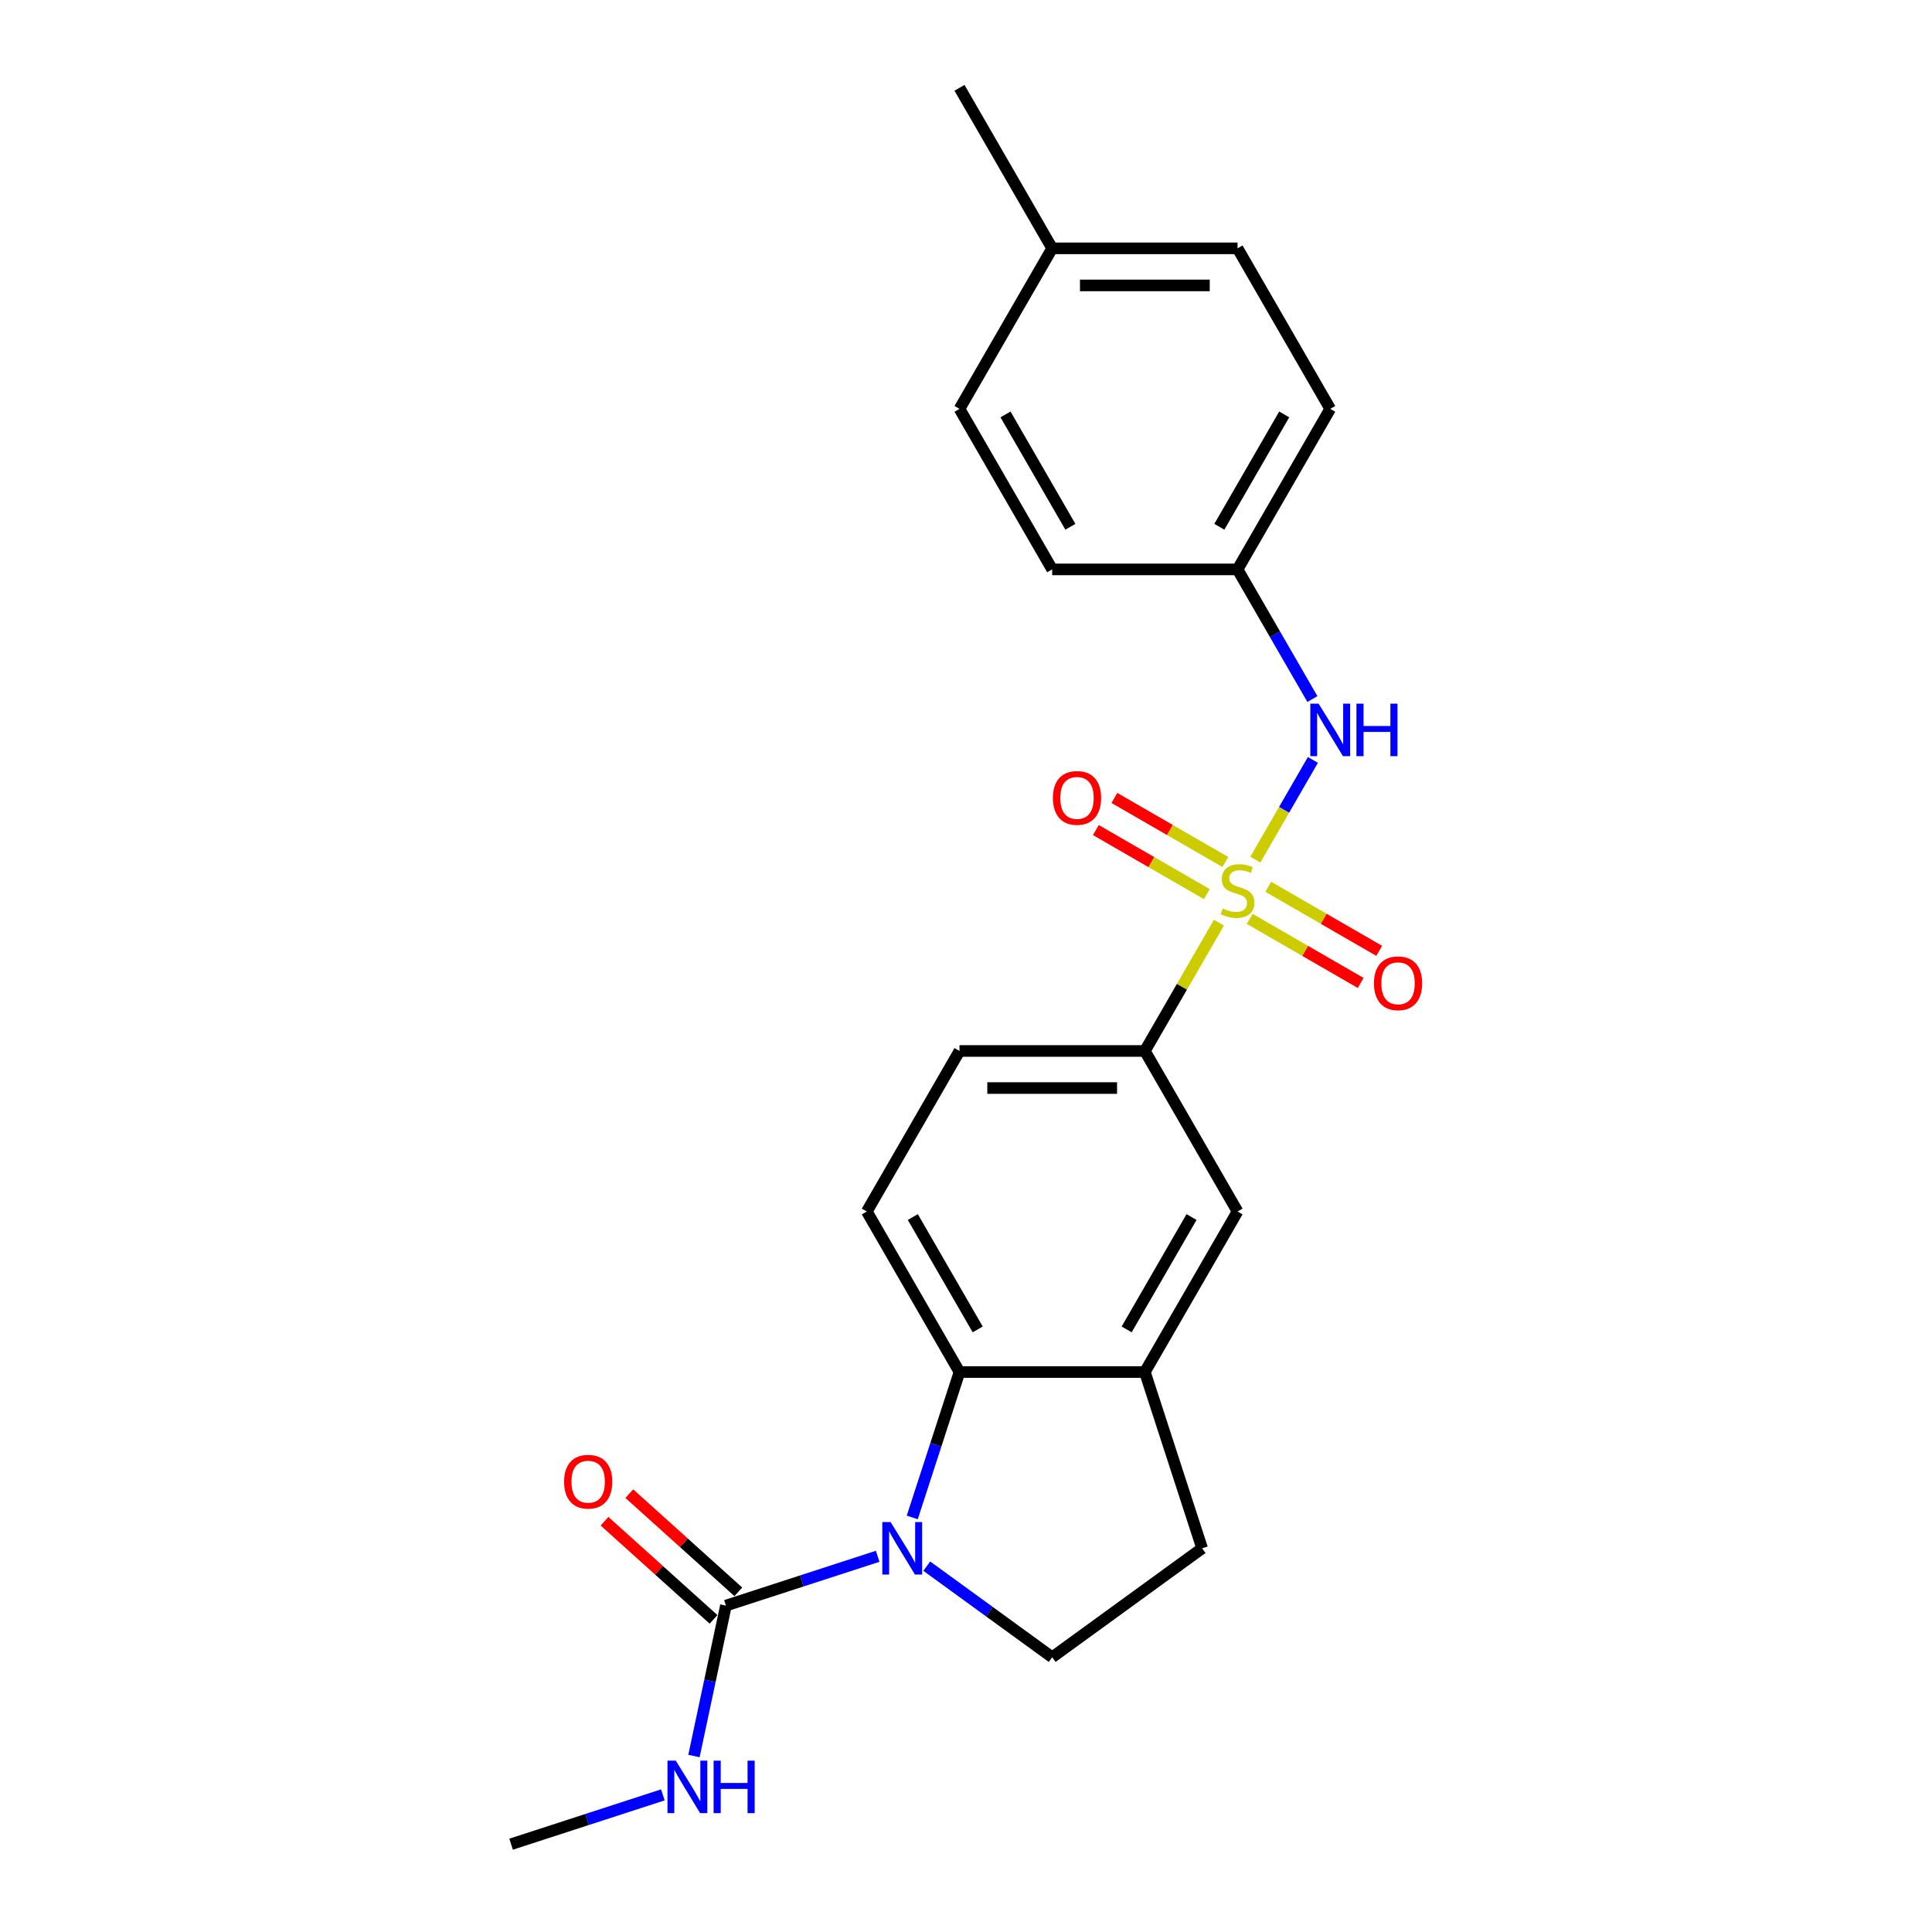 <?xml version='1.0' encoding='iso-8859-1'?>
<svg version='1.1' baseProfile='full'
              xmlns='http://www.w3.org/2000/svg'
                      xmlns:rdkit='http://www.rdkit.org/xml'
                      xmlns:xlink='http://www.w3.org/1999/xlink'
                  xml:space='preserve'
width='1000px' height='1000px' viewBox='0 0 1000 1000'>
<!-- END OF HEADER -->
<rect style='opacity:1.0;fill:#FFFFFF;stroke:none' width='1000' height='1000' x='0' y='0'> </rect>
<path class='bond-3' d='M 630.92,477.569 L 611.748,510.776' style='fill:none;fill-rule:evenodd;stroke:#CCCC00;stroke-width:6px;stroke-linecap:butt;stroke-linejoin:miter;stroke-opacity:1' />
<path class='bond-3' d='M 611.748,510.776 L 592.576,543.983' style='fill:none;fill-rule:evenodd;stroke:#000000;stroke-width:6px;stroke-linecap:butt;stroke-linejoin:miter;stroke-opacity:1' />
<path class='bond-4' d='M 649.753,444.949 L 664.654,419.14' style='fill:none;fill-rule:evenodd;stroke:#CCCC00;stroke-width:6px;stroke-linecap:butt;stroke-linejoin:miter;stroke-opacity:1' />
<path class='bond-4' d='M 664.654,419.14 L 679.555,393.33' style='fill:none;fill-rule:evenodd;stroke:#0000FF;stroke-width:6px;stroke-linecap:butt;stroke-linejoin:miter;stroke-opacity:1' />
<path class='bond-8' d='M 646.86,475.618 L 675.574,492.196' style='fill:none;fill-rule:evenodd;stroke:#CCCC00;stroke-width:6px;stroke-linecap:butt;stroke-linejoin:miter;stroke-opacity:1' />
<path class='bond-8' d='M 675.574,492.196 L 704.288,508.774' style='fill:none;fill-rule:evenodd;stroke:#FF0000;stroke-width:6px;stroke-linecap:butt;stroke-linejoin:miter;stroke-opacity:1' />
<path class='bond-8' d='M 656.454,459 L 685.168,475.578' style='fill:none;fill-rule:evenodd;stroke:#CCCC00;stroke-width:6px;stroke-linecap:butt;stroke-linejoin:miter;stroke-opacity:1' />
<path class='bond-8' d='M 685.168,475.578 L 713.882,492.156' style='fill:none;fill-rule:evenodd;stroke:#FF0000;stroke-width:6px;stroke-linecap:butt;stroke-linejoin:miter;stroke-opacity:1' />
<path class='bond-9' d='M 634.234,446.172 L 605.52,429.594' style='fill:none;fill-rule:evenodd;stroke:#CCCC00;stroke-width:6px;stroke-linecap:butt;stroke-linejoin:miter;stroke-opacity:1' />
<path class='bond-9' d='M 605.52,429.594 L 576.806,413.016' style='fill:none;fill-rule:evenodd;stroke:#FF0000;stroke-width:6px;stroke-linecap:butt;stroke-linejoin:miter;stroke-opacity:1' />
<path class='bond-9' d='M 624.64,462.789 L 595.926,446.211' style='fill:none;fill-rule:evenodd;stroke:#CCCC00;stroke-width:6px;stroke-linecap:butt;stroke-linejoin:miter;stroke-opacity:1' />
<path class='bond-9' d='M 595.926,446.211 L 567.212,429.633' style='fill:none;fill-rule:evenodd;stroke:#FF0000;stroke-width:6px;stroke-linecap:butt;stroke-linejoin:miter;stroke-opacity:1' />
<path class='bond-0' d='M 472.18,785.421 L 484.407,747.79' style='fill:none;fill-rule:evenodd;stroke:#0000FF;stroke-width:6px;stroke-linecap:butt;stroke-linejoin:miter;stroke-opacity:1' />
<path class='bond-0' d='M 484.407,747.79 L 496.634,710.159' style='fill:none;fill-rule:evenodd;stroke:#000000;stroke-width:6px;stroke-linecap:butt;stroke-linejoin:miter;stroke-opacity:1' />
<path class='bond-2' d='M 454.284,805.532 L 415.012,818.292' style='fill:none;fill-rule:evenodd;stroke:#0000FF;stroke-width:6px;stroke-linecap:butt;stroke-linejoin:miter;stroke-opacity:1' />
<path class='bond-2' d='M 415.012,818.292 L 375.74,831.053' style='fill:none;fill-rule:evenodd;stroke:#000000;stroke-width:6px;stroke-linecap:butt;stroke-linejoin:miter;stroke-opacity:1' />
<path class='bond-25' d='M 479.689,810.634 L 512.147,834.216' style='fill:none;fill-rule:evenodd;stroke:#0000FF;stroke-width:6px;stroke-linecap:butt;stroke-linejoin:miter;stroke-opacity:1' />
<path class='bond-25' d='M 512.147,834.216 L 544.605,857.798' style='fill:none;fill-rule:evenodd;stroke:#000000;stroke-width:6px;stroke-linecap:butt;stroke-linejoin:miter;stroke-opacity:1' />
<path class='bond-1' d='M 496.634,710.159 L 448.663,627.071' style='fill:none;fill-rule:evenodd;stroke:#000000;stroke-width:6px;stroke-linecap:butt;stroke-linejoin:miter;stroke-opacity:1' />
<path class='bond-1' d='M 506.056,688.101 L 472.476,629.94' style='fill:none;fill-rule:evenodd;stroke:#000000;stroke-width:6px;stroke-linecap:butt;stroke-linejoin:miter;stroke-opacity:1' />
<path class='bond-23' d='M 496.634,710.159 L 592.576,710.159' style='fill:none;fill-rule:evenodd;stroke:#000000;stroke-width:6px;stroke-linecap:butt;stroke-linejoin:miter;stroke-opacity:1' />
<path class='bond-12' d='M 382.16,823.923 L 353.946,798.519' style='fill:none;fill-rule:evenodd;stroke:#000000;stroke-width:6px;stroke-linecap:butt;stroke-linejoin:miter;stroke-opacity:1' />
<path class='bond-12' d='M 353.946,798.519 L 325.733,773.115' style='fill:none;fill-rule:evenodd;stroke:#FF0000;stroke-width:6px;stroke-linecap:butt;stroke-linejoin:miter;stroke-opacity:1' />
<path class='bond-12' d='M 369.321,838.182 L 341.107,812.779' style='fill:none;fill-rule:evenodd;stroke:#000000;stroke-width:6px;stroke-linecap:butt;stroke-linejoin:miter;stroke-opacity:1' />
<path class='bond-12' d='M 341.107,812.779 L 312.893,787.375' style='fill:none;fill-rule:evenodd;stroke:#FF0000;stroke-width:6px;stroke-linecap:butt;stroke-linejoin:miter;stroke-opacity:1' />
<path class='bond-14' d='M 375.74,831.053 L 367.465,869.983' style='fill:none;fill-rule:evenodd;stroke:#000000;stroke-width:6px;stroke-linecap:butt;stroke-linejoin:miter;stroke-opacity:1' />
<path class='bond-14' d='M 367.465,869.983 L 359.19,908.914' style='fill:none;fill-rule:evenodd;stroke:#0000FF;stroke-width:6px;stroke-linecap:butt;stroke-linejoin:miter;stroke-opacity:1' />
<path class='bond-7' d='M 592.576,543.983 L 640.547,627.071' style='fill:none;fill-rule:evenodd;stroke:#000000;stroke-width:6px;stroke-linecap:butt;stroke-linejoin:miter;stroke-opacity:1' />
<path class='bond-13' d='M 592.576,543.983 L 496.634,543.983' style='fill:none;fill-rule:evenodd;stroke:#000000;stroke-width:6px;stroke-linecap:butt;stroke-linejoin:miter;stroke-opacity:1' />
<path class='bond-13' d='M 578.185,563.171 L 511.025,563.171' style='fill:none;fill-rule:evenodd;stroke:#000000;stroke-width:6px;stroke-linecap:butt;stroke-linejoin:miter;stroke-opacity:1' />
<path class='bond-15' d='M 679.289,361.823 L 659.918,328.271' style='fill:none;fill-rule:evenodd;stroke:#0000FF;stroke-width:6px;stroke-linecap:butt;stroke-linejoin:miter;stroke-opacity:1' />
<path class='bond-15' d='M 659.918,328.271 L 640.547,294.719' style='fill:none;fill-rule:evenodd;stroke:#000000;stroke-width:6px;stroke-linecap:butt;stroke-linejoin:miter;stroke-opacity:1' />
<path class='bond-5' d='M 592.576,710.159 L 640.547,627.071' style='fill:none;fill-rule:evenodd;stroke:#000000;stroke-width:6px;stroke-linecap:butt;stroke-linejoin:miter;stroke-opacity:1' />
<path class='bond-5' d='M 583.154,688.101 L 616.734,629.94' style='fill:none;fill-rule:evenodd;stroke:#000000;stroke-width:6px;stroke-linecap:butt;stroke-linejoin:miter;stroke-opacity:1' />
<path class='bond-11' d='M 592.576,710.159 L 622.224,801.405' style='fill:none;fill-rule:evenodd;stroke:#000000;stroke-width:6px;stroke-linecap:butt;stroke-linejoin:miter;stroke-opacity:1' />
<path class='bond-6' d='M 544.605,857.798 L 622.224,801.405' style='fill:none;fill-rule:evenodd;stroke:#000000;stroke-width:6px;stroke-linecap:butt;stroke-linejoin:miter;stroke-opacity:1' />
<path class='bond-10' d='M 448.663,627.071 L 496.634,543.983' style='fill:none;fill-rule:evenodd;stroke:#000000;stroke-width:6px;stroke-linecap:butt;stroke-linejoin:miter;stroke-opacity:1' />
<path class='bond-21' d='M 343.09,929.025 L 303.819,941.785' style='fill:none;fill-rule:evenodd;stroke:#0000FF;stroke-width:6px;stroke-linecap:butt;stroke-linejoin:miter;stroke-opacity:1' />
<path class='bond-21' d='M 303.819,941.785 L 264.547,954.545' style='fill:none;fill-rule:evenodd;stroke:#000000;stroke-width:6px;stroke-linecap:butt;stroke-linejoin:miter;stroke-opacity:1' />
<path class='bond-17' d='M 640.547,294.719 L 544.605,294.719' style='fill:none;fill-rule:evenodd;stroke:#000000;stroke-width:6px;stroke-linecap:butt;stroke-linejoin:miter;stroke-opacity:1' />
<path class='bond-18' d='M 640.547,294.719 L 688.518,211.631' style='fill:none;fill-rule:evenodd;stroke:#000000;stroke-width:6px;stroke-linecap:butt;stroke-linejoin:miter;stroke-opacity:1' />
<path class='bond-18' d='M 631.125,272.661 L 664.705,214.5' style='fill:none;fill-rule:evenodd;stroke:#000000;stroke-width:6px;stroke-linecap:butt;stroke-linejoin:miter;stroke-opacity:1' />
<path class='bond-16' d='M 544.605,128.543 L 640.547,128.543' style='fill:none;fill-rule:evenodd;stroke:#000000;stroke-width:6px;stroke-linecap:butt;stroke-linejoin:miter;stroke-opacity:1' />
<path class='bond-16' d='M 558.996,147.731 L 626.156,147.731' style='fill:none;fill-rule:evenodd;stroke:#000000;stroke-width:6px;stroke-linecap:butt;stroke-linejoin:miter;stroke-opacity:1' />
<path class='bond-22' d='M 544.605,128.543 L 496.634,45.455' style='fill:none;fill-rule:evenodd;stroke:#000000;stroke-width:6px;stroke-linecap:butt;stroke-linejoin:miter;stroke-opacity:1' />
<path class='bond-24' d='M 544.605,128.543 L 496.634,211.631' style='fill:none;fill-rule:evenodd;stroke:#000000;stroke-width:6px;stroke-linecap:butt;stroke-linejoin:miter;stroke-opacity:1' />
<path class='bond-19' d='M 544.605,294.719 L 496.634,211.631' style='fill:none;fill-rule:evenodd;stroke:#000000;stroke-width:6px;stroke-linecap:butt;stroke-linejoin:miter;stroke-opacity:1' />
<path class='bond-19' d='M 554.027,272.661 L 520.447,214.5' style='fill:none;fill-rule:evenodd;stroke:#000000;stroke-width:6px;stroke-linecap:butt;stroke-linejoin:miter;stroke-opacity:1' />
<path class='bond-20' d='M 688.518,211.631 L 640.547,128.543' style='fill:none;fill-rule:evenodd;stroke:#000000;stroke-width:6px;stroke-linecap:butt;stroke-linejoin:miter;stroke-opacity:1' />
<path  class='atom-0' d='M 632.872 470.22
Q 633.179 470.335, 634.445 470.873
Q 635.711 471.41, 637.093 471.755
Q 638.513 472.062, 639.894 472.062
Q 642.466 472.062, 643.962 470.834
Q 645.459 469.568, 645.459 467.38
Q 645.459 465.884, 644.692 464.963
Q 643.962 464.042, 642.811 463.543
Q 641.66 463.044, 639.741 462.468
Q 637.323 461.739, 635.865 461.048
Q 634.445 460.357, 633.409 458.899
Q 632.411 457.441, 632.411 454.985
Q 632.411 451.569, 634.714 449.458
Q 637.055 447.348, 641.66 447.348
Q 644.807 447.348, 648.376 448.844
L 647.493 451.799
Q 644.231 450.456, 641.775 450.456
Q 639.127 450.456, 637.669 451.569
Q 636.21 452.644, 636.249 454.524
Q 636.249 455.983, 636.978 456.865
Q 637.745 457.748, 638.82 458.247
Q 639.933 458.746, 641.775 459.321
Q 644.231 460.089, 645.689 460.856
Q 647.148 461.624, 648.184 463.197
Q 649.258 464.732, 649.258 467.38
Q 649.258 471.141, 646.726 473.175
Q 644.231 475.171, 640.048 475.171
Q 637.63 475.171, 635.788 474.634
Q 633.984 474.135, 631.835 473.252
L 632.872 470.22
' fill='#CCCC00'/>
<path  class='atom-1' d='M 460.981 787.82
L 469.884 802.211
Q 470.767 803.631, 472.187 806.202
Q 473.606 808.773, 473.683 808.927
L 473.683 787.82
L 477.291 787.82
L 477.291 814.99
L 473.568 814.99
L 464.012 799.256
Q 462.899 797.414, 461.71 795.303
Q 460.558 793.192, 460.213 792.54
L 460.213 814.99
L 456.682 814.99
L 456.682 787.82
L 460.981 787.82
' fill='#0000FF'/>
<path  class='atom-5' d='M 682.512 364.221
L 691.415 378.613
Q 692.298 380.033, 693.718 382.604
Q 695.138 385.175, 695.214 385.329
L 695.214 364.221
L 698.822 364.221
L 698.822 391.392
L 695.099 391.392
L 685.544 375.658
Q 684.431 373.816, 683.241 371.705
Q 682.09 369.594, 681.744 368.942
L 681.744 391.392
L 678.214 391.392
L 678.214 364.221
L 682.512 364.221
' fill='#0000FF'/>
<path  class='atom-5' d='M 702.084 364.221
L 705.768 364.221
L 705.768 375.773
L 719.66 375.773
L 719.66 364.221
L 723.345 364.221
L 723.345 391.392
L 719.66 391.392
L 719.66 378.843
L 705.768 378.843
L 705.768 391.392
L 702.084 391.392
L 702.084 364.221
' fill='#0000FF'/>
<path  class='atom-9' d='M 711.162 508.942
Q 711.162 502.418, 714.386 498.773
Q 717.61 495.127, 723.635 495.127
Q 729.66 495.127, 732.884 498.773
Q 736.107 502.418, 736.107 508.942
Q 736.107 515.543, 732.845 519.304
Q 729.583 523.027, 723.635 523.027
Q 717.648 523.027, 714.386 519.304
Q 711.162 515.582, 711.162 508.942
M 723.635 519.957
Q 727.78 519.957, 730.005 517.193
Q 732.27 514.392, 732.27 508.942
Q 732.27 503.608, 730.005 500.922
Q 727.78 498.197, 723.635 498.197
Q 719.49 498.197, 717.226 500.883
Q 715 503.57, 715 508.942
Q 715 514.43, 717.226 517.193
Q 719.49 519.957, 723.635 519.957
' fill='#FF0000'/>
<path  class='atom-10' d='M 544.986 413.001
Q 544.986 406.477, 548.21 402.831
Q 551.434 399.185, 557.459 399.185
Q 563.484 399.185, 566.708 402.831
Q 569.931 406.477, 569.931 413.001
Q 569.931 419.601, 566.669 423.362
Q 563.407 427.085, 557.459 427.085
Q 551.472 427.085, 548.21 423.362
Q 544.986 419.64, 544.986 413.001
M 557.459 424.015
Q 561.603 424.015, 563.829 421.252
Q 566.094 418.45, 566.094 413.001
Q 566.094 407.666, 563.829 404.98
Q 561.603 402.255, 557.459 402.255
Q 553.314 402.255, 551.05 404.941
Q 548.824 407.628, 548.824 413.001
Q 548.824 418.488, 551.05 421.252
Q 553.314 424.015, 557.459 424.015
' fill='#FF0000'/>
<path  class='atom-13' d='M 291.969 766.932
Q 291.969 760.408, 295.193 756.762
Q 298.417 753.116, 304.442 753.116
Q 310.467 753.116, 313.691 756.762
Q 316.914 760.408, 316.914 766.932
Q 316.914 773.533, 313.652 777.293
Q 310.39 781.016, 304.442 781.016
Q 298.455 781.016, 295.193 777.293
Q 291.969 773.571, 291.969 766.932
M 304.442 777.946
Q 308.586 777.946, 310.812 775.183
Q 313.077 772.381, 313.077 766.932
Q 313.077 761.597, 310.812 758.911
Q 308.586 756.186, 304.442 756.186
Q 300.297 756.186, 298.033 758.873
Q 295.807 761.559, 295.807 766.932
Q 295.807 772.42, 298.033 775.183
Q 300.297 777.946, 304.442 777.946
' fill='#FF0000'/>
<path  class='atom-15' d='M 349.787 911.312
L 358.69 925.704
Q 359.573 927.124, 360.993 929.695
Q 362.413 932.266, 362.49 932.42
L 362.49 911.312
L 366.097 911.312
L 366.097 938.483
L 362.375 938.483
L 352.819 922.749
Q 351.706 920.907, 350.516 918.796
Q 349.365 916.685, 349.02 916.033
L 349.02 938.483
L 345.489 938.483
L 345.489 911.312
L 349.787 911.312
' fill='#0000FF'/>
<path  class='atom-15' d='M 369.359 911.312
L 373.043 911.312
L 373.043 922.864
L 386.936 922.864
L 386.936 911.312
L 390.62 911.312
L 390.62 938.483
L 386.936 938.483
L 386.936 925.934
L 373.043 925.934
L 373.043 938.483
L 369.359 938.483
L 369.359 911.312
' fill='#0000FF'/>
</svg>
